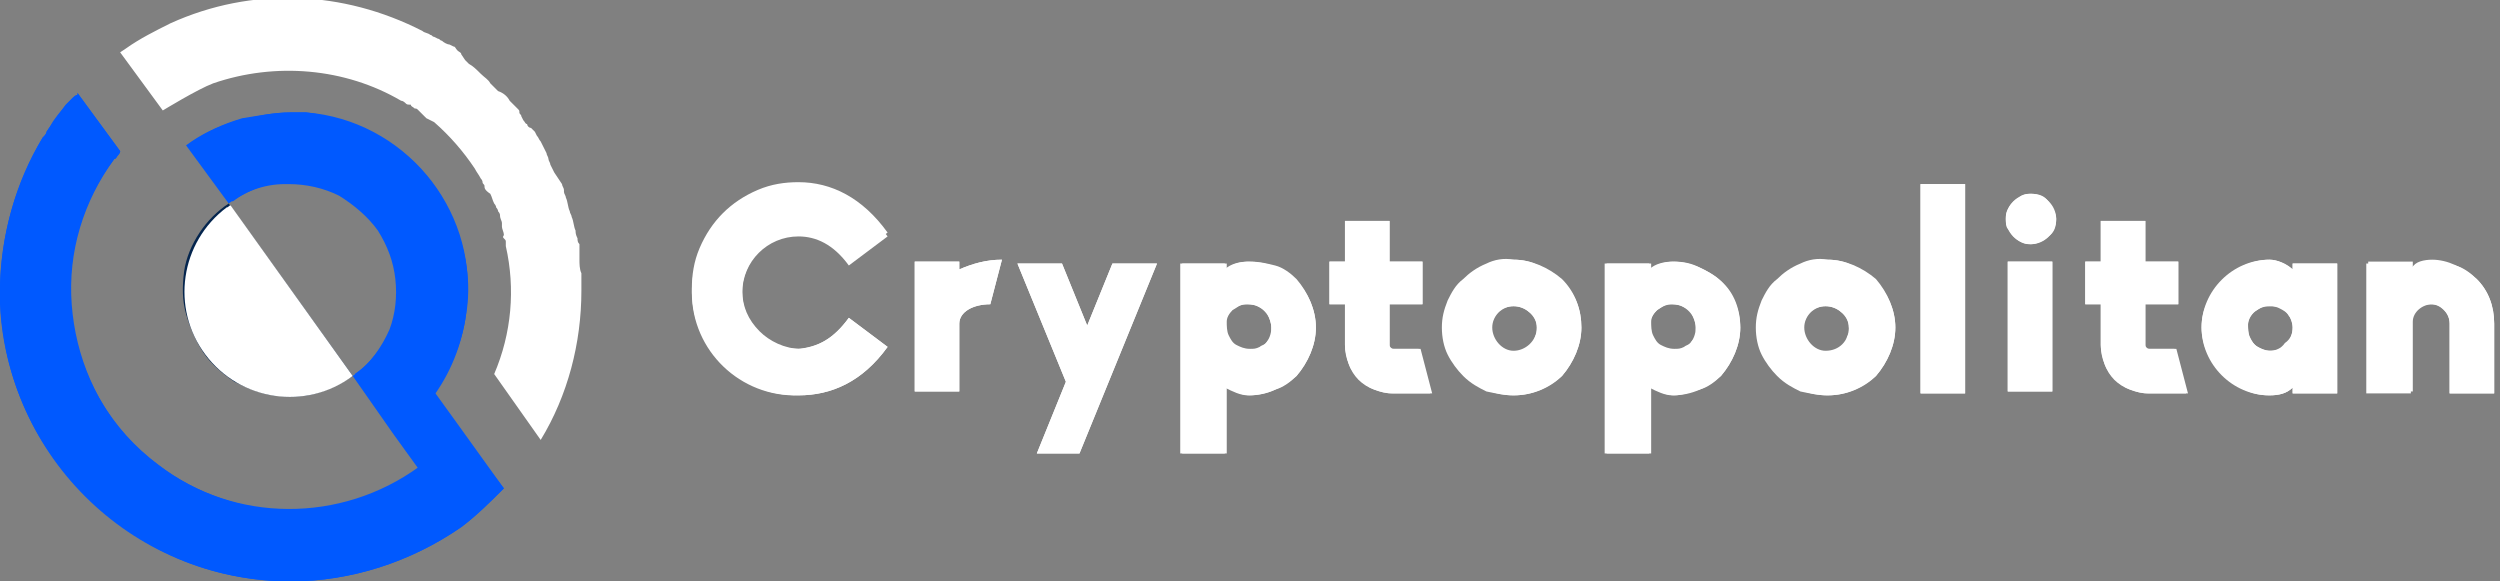 <?xml version="1.0" encoding="utf-8"?>
<!-- Generator: Adobe Illustrator 26.2.1, SVG Export Plug-In . SVG Version: 6.00 Build 0)  -->
<svg version="1.1" id="Layer_1" xmlns="http://www.w3.org/2000/svg" xmlns:xlink="http://www.w3.org/1999/xlink" x="0px" y="0px"
	 viewBox="0 0 129 30" style="enable-background:new 0 0 129 30;" xml:space="preserve">
<rect x="0" y="0" width="129" height="30" fill="#808080" stroke="none"/>
<style type="text/css">
	.st0{fill:#0059FF;}
	.st1{fill-rule:evenodd;clip-rule:evenodd;fill:#04254E;}
	.st2{fill:#FFFFFF;}
	.st3{fill-rule:evenodd;clip-rule:evenodd;fill:#FFFFFF;}
</style>
<g>
	<g>
		<path class="st0" d="M26,25.2c-0.7,0.7-1.4,1.4-2.2,2C21.2,29,18.1,30,15,30c-2.7,0-5.3-0.7-7.6-2.1c-2.3-1.4-4.2-3.3-5.5-5.6
			c-1.3-2.3-2-5-1.9-7.6C0.1,12,0.8,9.4,2.2,7.1C2.3,7,2.4,6.9,2.4,6.8l0.2-0.3c0.3-0.4,0.5-0.7,0.8-1.1l0.2-0.2
			c0,0,0.1-0.1,0.1-0.1C3.8,5,3.9,4.9,4,4.9L4,4.8l2.2,3l0,0C6.2,7.9,6.1,8,6.1,8C6,8.1,6,8.2,5.9,8.2c-1.6,2.2-2.4,4.8-2.2,7.5
			C3.9,18.4,5,21,6.9,22.9s4.4,3.1,7.1,3.4c2.7,0.2,5.4-0.5,7.6-2.1l-1.3-1.8l-2.1-3c0.9-0.6,1.5-1.5,1.9-2.4
			c0.3-0.8,0.4-1.7,0.3-2.6c-0.1-0.9-0.4-1.7-0.9-2.5c-0.5-0.7-1.2-1.3-2-1.8c-0.8-0.4-1.7-0.6-2.6-0.6h-0.2c-1.1,0-2.1,0.4-2.9,1
			l-2.2-3c0.8-0.6,1.7-1,2.7-1.3h0C13.2,6,14.1,5.8,15,5.8c0.3,0,0.5,0,0.8,0C17.4,6,19,6.6,20.3,7.5c1.3,0.9,2.4,2.2,3,3.7
			c0.7,1.5,1,3.1,0.8,4.7s-0.7,3.1-1.7,4.5l1.3,1.8L26,25.2z"/>
		<path class="st1" d="M18.2,19.4c-0.6,0.4-1.2,0.7-1.9,0.9c-0.7,0.2-1.4,0.2-2.2,0.1c-0.7-0.1-1.4-0.4-2-0.7
			c-0.6-0.4-1.2-0.9-1.6-1.5c-0.4-0.6-0.7-1.3-0.9-2c-0.2-0.7-0.2-1.4-0.1-2.2c0.1-0.7,0.4-1.4,0.8-2c0.4-0.6,0.9-1.1,1.5-1.5
			L18.2,19.4z"/>
		<path class="st2" d="M43.8,16.4l2,1.5c-1.3,1.8-2.9,2.5-4.6,2.5c-0.7,0-1.4-0.1-2.1-0.4c-0.7-0.3-1.3-0.7-1.8-1.2
			c-0.5-0.5-0.9-1.1-1.2-1.8c-0.3-0.7-0.4-1.4-0.4-2.1c0-0.7,0.1-1.4,0.4-2.1c0.3-0.7,0.7-1.3,1.2-1.8c0.5-0.5,1.1-0.9,1.8-1.2
			c0.7-0.3,1.4-0.4,2.1-0.4c1.7,0,3.3,0.8,4.6,2.6l-2,1.5C43,12.5,42.2,12,41.3,12c-0.8,0-1.5,0.3-2.1,0.9c-0.5,0.5-0.9,1.3-0.9,2.1
			s0.3,1.5,0.9,2.1c0.5,0.5,1.3,0.9,2.1,0.9C42.2,17.9,43,17.5,43.8,16.4z"/>
		<path class="st2" d="M49.5,13.9c0.7-0.3,1.4-0.5,2.2-0.5l-0.6,2.3c-0.9,0-1.6,0.4-1.6,1v3.5h-2.3v-6.7h2.3V13.9z"/>
		<path class="st2" d="M53.5,23.4l1.5-3.7l-2.5-6.1h2.3l1.3,3.2l1.3-3.2h2.3l-4,9.8H53.5z"/>
		<path class="st2" d="M67.9,16.9c0,0.9-0.4,1.8-1,2.5c-0.3,0.3-0.7,0.6-1.1,0.7c-0.4,0.2-0.9,0.3-1.3,0.3c-0.4,0-0.8-0.2-1.2-0.4
			v3.4h-2.3v-9.8h2.3v0.3c0.3-0.3,0.7-0.4,1.2-0.4c0.5,0,0.9,0.1,1.3,0.2s0.8,0.4,1.1,0.7C67.5,15.1,67.9,16,67.9,16.9z M65.6,16.9
			c0-0.2-0.1-0.5-0.2-0.7c-0.1-0.2-0.3-0.3-0.5-0.4c-0.2-0.1-0.5-0.1-0.7-0.1c-0.2,0-0.4,0.2-0.6,0.3c-0.2,0.2-0.3,0.4-0.3,0.6
			c0,0.2,0,0.5,0.1,0.7c0.1,0.2,0.2,0.4,0.4,0.5c0.2,0.1,0.4,0.2,0.7,0.2c0.2,0,0.3,0,0.5-0.1c0.1-0.1,0.3-0.1,0.4-0.3
			c0.1-0.1,0.2-0.2,0.3-0.4C65.6,17.2,65.6,17.1,65.6,16.9z"/>
		<path class="st2" d="M69.4,17.8v-2.1h-0.8v-2.2h0.8v-2.1h2.3v2.1h1.7v2.2h-1.7v2.1c0,0,0,0.1,0,0.1c0,0,0.1,0.1,0.1,0.1h1.4
			l0.6,2.3h-2c-0.3,0-0.6-0.1-0.9-0.2c-0.3-0.1-0.6-0.3-0.8-0.5c-0.2-0.2-0.4-0.5-0.5-0.8C69.5,18.5,69.4,18.1,69.4,17.8z"/>
		<path class="st2" d="M81.6,16.9c0,0.9-0.4,1.8-1,2.5c-0.7,0.6-1.5,1-2.5,1c-0.5,0-0.9-0.1-1.4-0.2c-0.4-0.2-0.8-0.4-1.2-0.8
			c-0.3-0.3-0.6-0.7-0.8-1.1c-0.2-0.4-0.3-0.9-0.3-1.4c0-0.5,0.1-0.9,0.3-1.4c0.2-0.4,0.4-0.8,0.8-1.1c0.3-0.3,0.7-0.6,1.2-0.8
			c0.4-0.2,0.9-0.3,1.4-0.2c0.5,0,0.9,0.1,1.3,0.3c0.4,0.2,0.8,0.4,1.1,0.7C81.3,15.1,81.6,16,81.6,16.9z M79.3,16.9
			c0-0.3-0.1-0.6-0.4-0.8c-0.2-0.2-0.5-0.3-0.8-0.3s-0.6,0.1-0.8,0.3c-0.2,0.2-0.3,0.5-0.4,0.8c0,0.2,0,0.3,0.1,0.5s0.1,0.3,0.2,0.4
			s0.2,0.2,0.4,0.3c0.1,0.1,0.3,0.1,0.5,0.1c0.2,0,0.3,0,0.5-0.1c0.1-0.1,0.3-0.2,0.4-0.3s0.2-0.2,0.2-0.4
			C79.3,17.2,79.3,17.1,79.3,16.9z"/>
		<path class="st2" d="M89.8,16.9c0,0.9-0.4,1.8-1,2.5c-0.3,0.3-0.7,0.6-1.1,0.7s-0.9,0.3-1.3,0.3c-0.4,0-0.8-0.2-1.2-0.4v3.4h-2.3
			v-9.8h2.3v0.3c0.3-0.3,0.8-0.4,1.2-0.4c0.5,0,0.9,0.1,1.3,0.3s0.8,0.4,1.1,0.7C89.5,15.1,89.8,16,89.8,16.9z M87.5,16.9
			c0-0.2-0.1-0.5-0.2-0.7c-0.1-0.2-0.3-0.3-0.5-0.4c-0.2-0.1-0.5-0.1-0.7-0.1s-0.4,0.2-0.6,0.3c-0.2,0.2-0.3,0.4-0.3,0.6
			c0,0.2,0,0.5,0.1,0.7c0.1,0.2,0.2,0.4,0.4,0.5c0.2,0.1,0.4,0.2,0.7,0.2c0.2,0,0.3,0,0.5-0.1c0.1-0.1,0.3-0.1,0.4-0.3
			c0.1-0.1,0.2-0.2,0.3-0.4C87.5,17.2,87.5,17.1,87.5,16.9z"/>
		<path class="st2" d="M97.8,16.9c0,0.9-0.4,1.8-1,2.5c-0.7,0.6-1.5,1-2.5,1c-0.5,0-0.9-0.1-1.4-0.2c-0.4-0.2-0.8-0.4-1.2-0.8
			c-0.3-0.3-0.6-0.7-0.8-1.1c-0.2-0.4-0.3-0.9-0.3-1.4c0-0.5,0.1-0.9,0.3-1.4c0.2-0.4,0.4-0.8,0.8-1.1c0.3-0.3,0.7-0.6,1.2-0.8
			c0.4-0.2,0.9-0.3,1.4-0.2c0.5,0,0.9,0.1,1.3,0.3c0.4,0.2,0.8,0.4,1.1,0.7C97.4,15.1,97.8,16,97.8,16.9z M95.4,16.9
			c0-0.3-0.1-0.6-0.4-0.8c-0.2-0.2-0.5-0.3-0.8-0.3s-0.6,0.1-0.8,0.3c-0.2,0.2-0.3,0.5-0.4,0.8c0,0.2,0,0.3,0.1,0.5
			c0.1,0.1,0.1,0.3,0.2,0.4c0.1,0.1,0.2,0.2,0.4,0.3c0.1,0.1,0.3,0.1,0.5,0.1c0.2,0,0.3,0,0.5-0.1c0.1-0.1,0.3-0.2,0.4-0.3
			s0.2-0.2,0.2-0.4C95.4,17.2,95.5,17.1,95.4,16.9z"/>
		<path class="st2" d="M99.1,20.3V9.5h2.3v10.8H99.1z"/>
		<path class="st2" d="M103.5,11.3c0-0.2,0-0.3,0.1-0.5c0.1-0.2,0.2-0.3,0.3-0.4c0.1-0.1,0.3-0.2,0.4-0.3c0.2-0.1,0.3-0.1,0.5-0.1
			c0.4,0,0.7,0.1,0.9,0.4s0.4,0.6,0.4,0.9c0,0.4-0.1,0.7-0.4,0.9c-0.2,0.2-0.6,0.4-0.9,0.4c-0.2,0-0.3,0-0.5-0.1
			c-0.2-0.1-0.3-0.2-0.4-0.3c-0.1-0.1-0.2-0.3-0.3-0.4S103.5,11.5,103.5,11.3z M103.6,13.5h2.3v6.7h-2.3V13.5z"/>
		<path class="st2" d="M108.4,17.8v-2.1h-0.8v-2.2h0.8v-2.1h2.3v2.1h1.7v2.2h-1.7v2.1c0,0,0,0.1,0,0.1c0,0,0.1,0.1,0.1,0.1h1.4
			l0.6,2.3h-2c-0.3,0-0.6-0.1-0.9-0.2c-0.3-0.1-0.6-0.3-0.8-0.5c-0.2-0.2-0.4-0.5-0.5-0.8C108.5,18.5,108.4,18.1,108.4,17.8z"/>
		<path class="st2" d="M118.3,13.9v-0.3h2.3v6.7h-2.3V20c-0.3,0.3-0.7,0.4-1.2,0.4c-0.5,0-0.9-0.1-1.3-0.3c-0.4-0.2-0.8-0.4-1.1-0.8
			c-0.3-0.3-0.6-0.7-0.8-1.1s-0.3-0.9-0.3-1.3c0-0.5,0.1-0.9,0.3-1.3c0.2-0.4,0.4-0.8,0.8-1.1c0.3-0.3,0.7-0.6,1.1-0.8
			c0.4-0.2,0.9-0.3,1.3-0.3C117.5,13.4,118,13.6,118.3,13.9z M118.3,16.9c0-0.2-0.1-0.5-0.2-0.6c-0.1-0.2-0.3-0.3-0.5-0.4
			c-0.2-0.1-0.4-0.1-0.7-0.1c-0.2,0-0.4,0.2-0.6,0.3c-0.2,0.2-0.3,0.4-0.3,0.6c0,0.2,0,0.5,0.1,0.7c0.1,0.2,0.2,0.4,0.4,0.5
			c0.2,0.1,0.4,0.2,0.6,0.2c0.3,0,0.6-0.1,0.8-0.4C118.2,17.5,118.3,17.2,118.3,16.9z"/>
		<path class="st2" d="M127.8,14.4c0.6,0.6,0.9,1.4,0.9,2.3v3.6h-2.3v-3.6c0-0.3-0.1-0.5-0.3-0.7c-0.2-0.2-0.4-0.3-0.7-0.3
			c-0.3,0-0.5,0.1-0.7,0.3c-0.2,0.2-0.3,0.4-0.3,0.7v3.6h-2.3v-6.7h2.3v0.3c0.1-0.3,0.6-0.4,1-0.4c0.4,0,0.9,0.1,1.3,0.2
			C127.1,13.8,127.5,14.1,127.8,14.4L127.8,14.4z"/>
		<path class="st3" d="M30,15c0,2.7-0.7,5.4-2.1,7.7l-2.4-3.4c0.9-2.1,1.1-4.4,0.6-6.6c0-0.1,0-0.1,0-0.2v0c0-0.1,0-0.1-0.1-0.2
			s0-0.1,0-0.2c0-0.1-0.1-0.3-0.1-0.4c0,0,0-0.1,0-0.1c0,0,0,0,0-0.1c0-0.1-0.1-0.2-0.1-0.4c0-0.1-0.1-0.2-0.1-0.2
			c0-0.1-0.1-0.2-0.1-0.2c0-0.1-0.1-0.2-0.1-0.2c-0.1-0.2-0.1-0.3-0.2-0.5C25,9.8,25,9.7,25,9.6l0,0c0,0,0,0,0,0
			c0-0.1-0.1-0.1-0.1-0.2c0-0.1-0.1-0.2-0.1-0.2c-0.1-0.2-0.2-0.3-0.3-0.5c-0.6-0.9-1.3-1.7-2.1-2.4L22,6.1l-0.2-0.2
			c-0.1-0.1-0.1-0.1-0.2-0.2c-0.1-0.1-0.1-0.1-0.2-0.1c-0.1-0.1-0.2-0.1-0.2-0.2C21,5.4,21,5.4,20.9,5.3c0,0-0.1-0.1-0.2-0.1
			c-2.9-1.7-6.5-2-9.7-0.9c-0.8,0.3-2.6,1.4-2.6,1.4l-2.2-3l0.3-0.2c0.7-0.5,1.5-0.9,2.3-1.3c4.2-1.9,8.9-1.7,13,0.4
			c0.1,0.1,0.3,0.1,0.4,0.2c0.1,0,0.1,0.1,0.2,0.1l0.2,0.1c0.1,0,0.1,0.1,0.2,0.1c0.1,0.1,0.3,0.2,0.4,0.2l0.2,0.1
			c0.1,0,0.1,0.1,0.2,0.2c0.1,0.1,0.2,0.1,0.2,0.2L24,3.1l0.2,0.2c0.2,0.1,0.4,0.3,0.6,0.5s0.4,0.3,0.5,0.5l0.2,0.2
			c0.1,0.1,0.2,0.2,0.2,0.2C26,4.8,26.2,5,26.3,5.2l0.2,0.2c0.1,0.1,0.1,0.1,0.2,0.2s0.1,0.1,0.1,0.2c0,0.1,0.1,0.1,0.1,0.2l0.1,0.2
			c0.1,0.1,0.1,0.2,0.2,0.2c0,0.1,0.1,0.2,0.2,0.2c0,0,0.1,0.1,0.1,0.1s0.1,0.1,0.1,0.1l0.1,0.2c0.1,0.1,0.1,0.2,0.2,0.3l0.1,0.2
			l0.1,0.2c0,0,0,0,0,0l0,0c0,0,0,0,0,0c0,0,0,0,0,0l0.1,0.2l0,0c0,0.1,0.1,0.2,0.1,0.3c0,0.1,0.1,0.2,0.1,0.3l0.1,0.2l0.1,0.2
			L29,9.5c0,0.1,0.1,0.2,0.1,0.3c0,0,0,0,0,0.1c0,0.1,0.1,0.2,0.1,0.3c0.1,0.2,0.1,0.5,0.2,0.7c0,0.1,0.1,0.2,0.1,0.3v0
			c0.1,0.2,0.1,0.5,0.2,0.7c0,0.1,0,0.2,0.1,0.4c0,0,0,0,0,0c0,0.1,0,0.2,0.1,0.3l0,0.4v0c0,0.1,0,0.2,0,0.4c0,0.2,0,0.5,0.1,0.7
			C30,14.4,30,14.7,30,15z"/>
		<path class="st0" d="M26,25.2c-0.7,0.7-1.4,1.4-2.2,2C21.2,29,18.1,30,15,30C6.7,30,0,23.3,0,15c0-2.8,0.8-5.5,2.2-7.9
			C2.3,7,2.4,6.9,2.4,6.8l0.2-0.3c0.2-0.4,0.5-0.7,0.8-1.1l0.2-0.2c0,0,0.1-0.1,0.1-0.1C3.8,5,3.9,4.9,4,4.9L4,4.8l2.2,3l0,0
			C6.2,7.9,6.1,8,6.1,8C6,8.1,6,8.2,5.9,8.2c-3.8,5-2.7,12.1,2.3,15.8c3.9,3,9.4,3,13.4,0.1l-1.2-1.8l-2.1-3
			c0.9-0.6,1.5-1.5,1.9-2.4c1.1-2.8-0.3-6-3.1-7.1c-0.6-0.2-1.3-0.4-2-0.4h-0.2c-1.1,0-2.1,0.4-2.9,1l-2.2-3c0.8-0.6,1.7-1,2.7-1.3
			C13.2,6,14.1,5.8,15,5.8c0.3,0,0.5,0,0.8,0c5,0.4,8.8,4.9,8.3,9.9c-0.1,1.6-0.7,3.2-1.7,4.5l1.3,1.8L26,25.2z"/>
		<path class="st3" d="M18.2,19.4c-2.4,1.8-5.8,1.3-7.6-1.1c-1.8-2.4-1.3-5.8,1.1-7.6c0.1,0,0.1-0.1,0.2-0.1L18.2,19.4z"/>
		<path class="st2" d="M43.8,16.4l2,1.5c-1.3,1.8-2.9,2.5-4.6,2.5c-3,0.1-5.5-2.3-5.5-5.3c0-3,2.3-5.5,5.3-5.5c0.1,0,0.1,0,0.2,0
			c1.7,0,3.3,0.8,4.6,2.6l-2,1.5c-0.8-1.1-1.7-1.5-2.6-1.5c-1.6,0-2.9,1.3-2.9,2.9c0,1.6,1.3,2.9,2.9,2.9
			C42.2,17.9,43,17.5,43.8,16.4z"/>
		<path class="st2" d="M49.5,13.9c0.7-0.3,1.4-0.5,2.2-0.5l-0.6,2.3c-0.9,0-1.6,0.4-1.6,1v3.5h-2.3v-6.7h2.3L49.5,13.9L49.5,13.9z"
			/>
		<path class="st2" d="M53.5,23.4l1.5-3.7l-2.5-6.1h2.3l1.3,3.2l1.3-3.2h2.3l-4,9.8H53.5z"/>
		<path class="st2" d="M67.9,16.9c0,0.9-0.4,1.8-1,2.5c-0.7,0.6-1.5,1-2.5,1c-0.4,0-0.8-0.2-1.2-0.4v3.4h-2.3v-9.8h2.3v0.3
			c0.3-0.3,0.8-0.4,1.2-0.4c0.9,0,1.8,0.3,2.5,1C67.5,15.1,67.9,16,67.9,16.9z M65.6,16.9c0-0.6-0.5-1.2-1.2-1.2s-1.2,0.5-1.2,1.2
			c0,0.6,0.5,1.2,1.2,1.2C65.1,18.1,65.6,17.6,65.6,16.9z"/>
		<path class="st2" d="M69.4,17.8v-2.1h-0.8v-2.2h0.8v-2.1h2.3v2.1h1.7v2.2h-1.7v2.1c0,0.1,0.1,0.2,0.2,0.2h1.4l0.6,2.3h-2
			C70.5,20.3,69.4,19.2,69.4,17.8C69.4,17.8,69.4,17.8,69.4,17.8z"/>
		<path class="st2" d="M81.6,16.9c0,0.9-0.4,1.8-1,2.5c-0.6,0.6-1.5,1-2.5,1c-1.9,0-3.5-1.5-3.6-3.4c0-1.9,1.5-3.5,3.4-3.6
			c0.1,0,0.1,0,0.2,0c0.9,0,1.8,0.4,2.5,1C81.3,15.1,81.6,16,81.6,16.9z M79.3,16.9c0-0.6-0.6-1.1-1.2-1.1c-0.6,0-1.1,0.5-1.1,1.1
			c0,0.6,0.5,1.2,1.1,1.2C78.7,18.1,79.3,17.6,79.3,16.9C79.3,17,79.3,16.9,79.3,16.9z"/>
		<path class="st2" d="M89.8,16.9c0,0.9-0.4,1.8-1,2.5c-0.7,0.6-1.5,1-2.5,1c-0.4,0-0.8-0.2-1.2-0.4v3.4h-2.3v-9.8h2.3v0.3
			c0.3-0.3,0.8-0.4,1.2-0.4c0.9,0,1.8,0.4,2.5,1C89.4,15.1,89.8,16,89.8,16.9z M87.5,16.9c0-0.6-0.5-1.2-1.2-1.2
			c-0.6,0-1.2,0.5-1.2,1.2c0,0.6,0.5,1.2,1.2,1.2C87,18.1,87.5,17.6,87.5,16.9C87.5,16.9,87.5,16.9,87.5,16.9z"/>
		<path class="st2" d="M97.8,16.9c0,0.9-0.4,1.8-1,2.5c-0.6,0.6-1.5,1-2.5,1c-1.9,0-3.5-1.5-3.6-3.4c0-1.9,1.5-3.5,3.4-3.6
			c0.1,0,0.1,0,0.2,0c0.9,0,1.8,0.4,2.5,1C97.4,15.1,97.8,16,97.8,16.9z M95.4,16.9c0-0.6-0.6-1.1-1.2-1.1c-0.6,0-1.1,0.5-1.1,1.1
			c0,0.6,0.5,1.2,1.1,1.2C94.9,18.1,95.4,17.6,95.4,16.9C95.4,17,95.4,16.9,95.4,16.9z"/>
		<path class="st2" d="M99.1,20.3V9.5h2.3v10.8H99.1z"/>
		<path class="st2" d="M103.5,11.3c0-0.7,0.6-1.3,1.3-1.3c0.7,0,1.3,0.6,1.3,1.3s-0.6,1.3-1.3,1.3C104.1,12.6,103.5,12,103.5,11.3z
			 M103.6,13.5h2.3v6.7h-2.3V13.5z"/>
		<path class="st2" d="M108.4,17.8v-2.1h-0.8v-2.2h0.8v-2.1h2.3v2.1h1.7v2.2h-1.7v2.1c0,0.1,0.1,0.2,0.2,0.2h1.4l0.6,2.3h-2
			C109.5,20.3,108.4,19.2,108.4,17.8C108.4,17.8,108.4,17.8,108.4,17.8z"/>
		<path class="st2" d="M118.3,13.9v-0.3h2.3v6.7h-2.3V20c-0.3,0.3-0.7,0.4-1.2,0.4c-1.9,0-3.5-1.6-3.5-3.5c0-1.9,1.6-3.5,3.5-3.5
			C117.5,13.4,117.9,13.6,118.3,13.9z M118.3,16.9c0-0.6-0.5-1.2-1.2-1.1c-0.6,0-1.2,0.5-1.1,1.2c0,0.6,0.5,1.1,1.2,1.1
			C117.8,18.1,118.3,17.6,118.3,16.9z"/>
		<path class="st2" d="M127.8,14.4c0.6,0.6,0.9,1.4,0.9,2.3v3.6h-2.3v-3.6c0-0.5-0.4-1-0.9-1c-0.5,0-1,0.4-1,0.9v3.6h-2.3v-6.7h2.3
			v0.3c0.1-0.3,0.6-0.4,1-0.4C126.3,13.4,127.1,13.8,127.8,14.4z"/>
	</g>
</g>
</svg>
